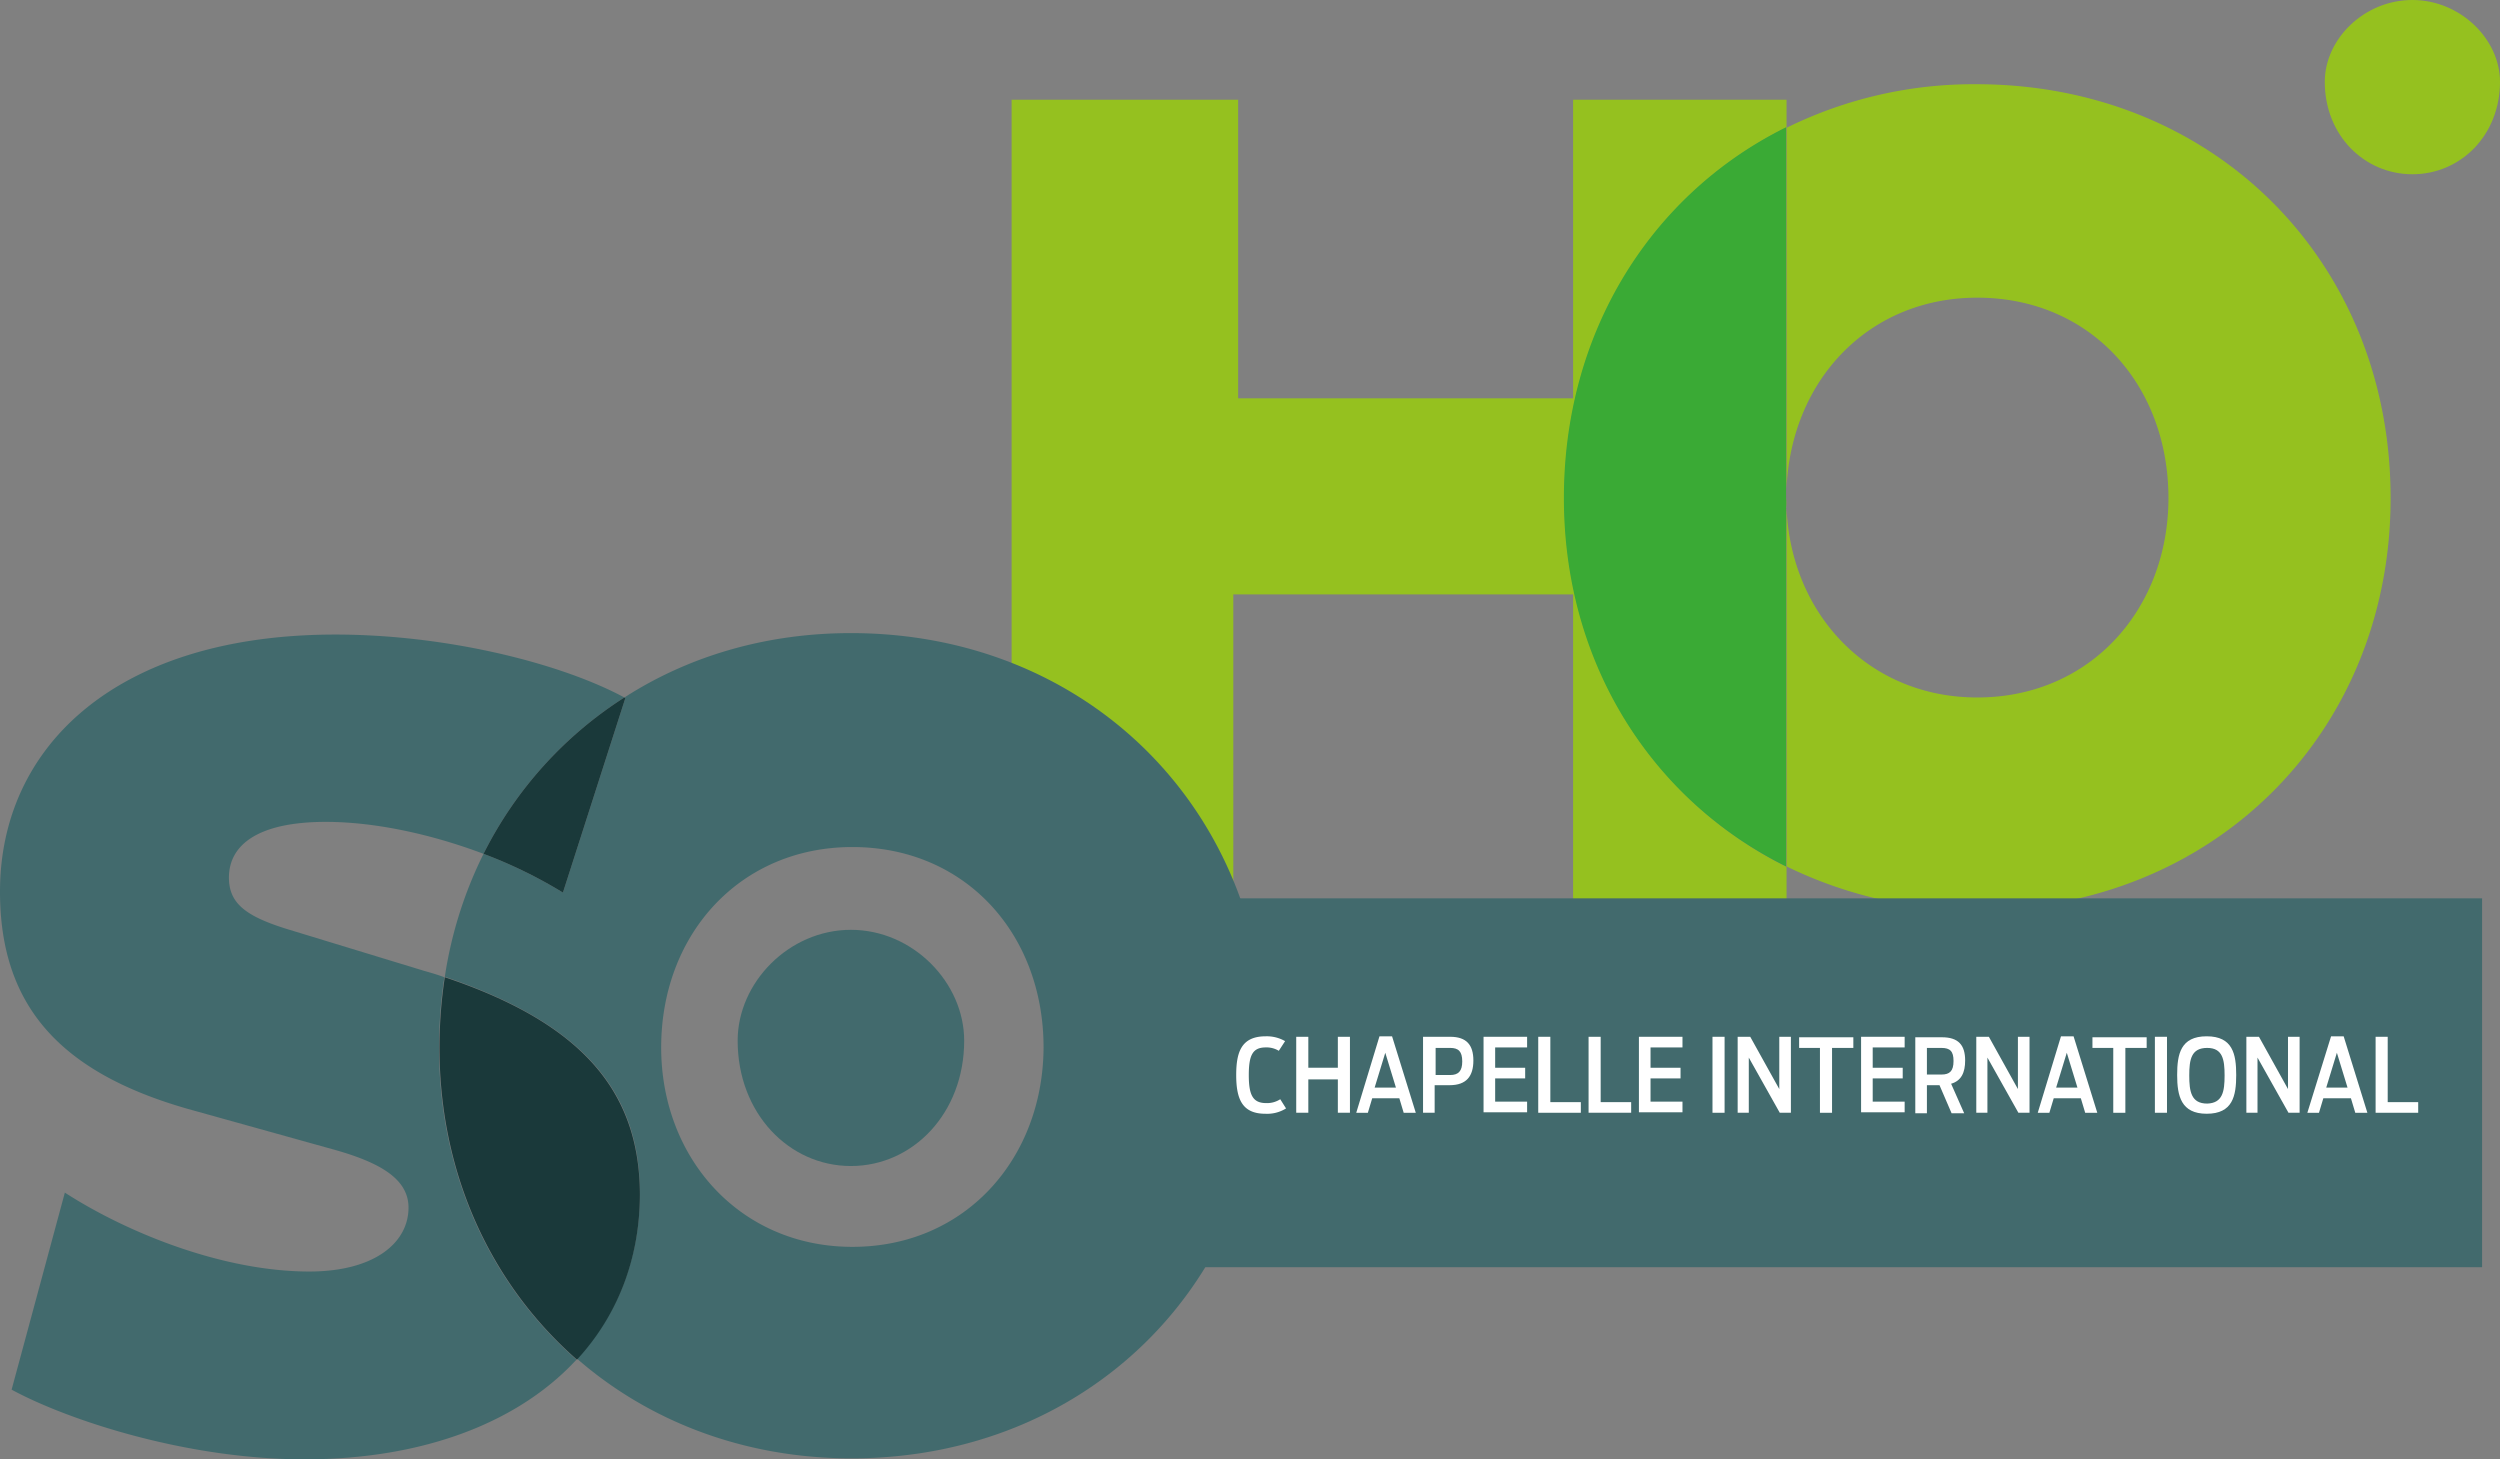 <svg xmlns="http://www.w3.org/2000/svg" viewBox="0 0 776.513 453.279">
  <rect x="0" y="0" width="776.513" height="453.279" fill="#808080" stroke="none"/>
  <defs>
    <style>
      .cls-1 {
        fill: none;
      }

      .cls-2 {
        fill: #95c11f;
      }

      .cls-3 {
        fill: #3aaa35;
      }

      .cls-4 {
        fill: #426a6d;
      }

      .cls-5 {
        fill: #1a393a;
      }

      .cls-6 {
        fill: #fff;
      }
    </style>
  </defs>
  <g id="Groupe_79" data-name="Groupe 79" transform="translate(-881.487 -284.318)">
    <g id="Groupe_17" data-name="Groupe 17" transform="translate(881.487 284.318)">
      <path id="Tracé_3" data-name="Tracé 3" class="cls-1" d="M428.334,185.682c35.18,0,59.385-27.512,59.385-61.941,0-35.18-24.2-62.241-59.385-62.241-33.827,0-58.032,25.558-59.234,59.385v5.863C370.453,159.823,394.507,185.682,428.334,185.682Z" transform="translate(185.81 30.96)"/>
      <g id="Groupe_1" data-name="Groupe 1" transform="translate(314.213 30.97)">
        <path id="Tracé_4" data-name="Tracé 4" class="cls-2" d="M380.69,144.331c0-51.868,27.362-94.565,69.007-115.161V20.6H383.4v92.761H279.36V20.6H209V269.866h68.856V174.249H383.4v95.617h66.3V258.891C408.052,238.144,380.69,195.747,380.69,144.331Z" transform="translate(-209 -20.6)"/>
      </g>
      <g id="Groupe_2" data-name="Groupe 2" transform="translate(554.843 151.845)">
        <path id="Tracé_5" data-name="Tracé 5" class="cls-2" d="M369.122,106.863v-2.856A18.1,18.1,0,0,0,369.122,106.863Z" transform="translate(-369.056 -101)"/>
      </g>
      <g id="Groupe_3" data-name="Groupe 3" transform="translate(554.909 26.159)">
        <path id="Tracé_6" data-name="Tracé 6" class="cls-2" d="M428.034,17.4A131.244,131.244,0,0,0,369.1,30.931V143.085c1.353-33.676,25.408-59.385,59.235-59.385,35.18,0,59.385,27.061,59.385,62.241,0,34.428-24.205,61.941-59.385,61.941-33.827,0-58.032-26.009-59.235-59.084V260.351a133.262,133.262,0,0,0,58.934,13.531c73.667,0,128.692-55.025,128.692-127.94C556.726,72.275,501.7,17.4,428.034,17.4Z" transform="translate(-369.1 -17.4)"/>
      </g>
      <g id="Groupe_4" data-name="Groupe 4" transform="translate(485.752 39.54)">
        <path id="Tracé_7" data-name="Tracé 7" class="cls-3" d="M392.107,141.461V26.3C350.462,46.9,323.1,89.594,323.1,141.461c0,51.417,27.362,93.813,69.007,114.41V144.318A18.081,18.081,0,0,0,392.107,141.461Z" transform="translate(-323.1 -26.3)"/>
      </g>
      <path id="Tracé_8" data-name="Tracé 8" class="cls-1" d="M47.3,187.089c0,8.118,5.112,12.027,18.342,16.086l42.547,12.779c2.1.6,4.21,1.353,6.164,1.955a131.877,131.877,0,0,1,12.027-38.187c-15.936-6.014-33.526-9.923-49.011-9.923C56.471,169.8,47.3,176.716,47.3,187.089Z" transform="translate(23.811 85.479)"/>
      <path id="Tracé_9" data-name="Tracé 9" class="cls-1" d="M195.985,174.9c-34.879,0-59.385,27.061-59.385,62.241,0,34.428,24.506,61.941,59.385,61.941,35.18,0,59.385-27.512,59.385-61.94C255.219,202.112,231.165,174.9,195.985,174.9Z" transform="translate(68.766 88.047)"/>
      <g id="Groupe_6" data-name="Groupe 6" transform="translate(138.164 196.646)">
        <g id="Groupe_5" data-name="Groupe 5">
          <path id="Tracé_10" data-name="Tracé 10" class="cls-4" d="M218.036,130.8c-26.46,0-50.515,7.216-70.36,20a.525.525,0,0,1,.3.15l-19.394,60.437a144.621,144.621,0,0,0-24.656-12.027A128.822,128.822,0,0,0,91.9,237.542c42.1,14.282,60.587,35.029,60.587,67.2,0,20.146-6.916,37.736-19.544,51.417,22.25,19.394,51.868,30.97,85.243,30.97,73.667,0,128.692-55.025,128.692-127.94C346.728,185.825,291.7,130.8,218.036,130.8Zm.451,190.633c-34.879,0-59.385-27.512-59.385-61.941,0-35.18,24.506-62.241,59.385-62.241,35.18,0,59.385,27.061,59.385,62.241C277.722,293.92,253.667,321.433,218.487,321.433Z" transform="translate(-91.9 -130.8)"/>
        </g>
      </g>
      <g id="Groupe_7" data-name="Groupe 7" transform="translate(0 197.097)">
        <path id="Tracé_11" data-name="Tracé 11" class="cls-4" d="M136.359,259.341a147.22,147.22,0,0,1,1.654-21.8c-1.954-.752-4.059-1.353-6.164-1.954l-42.4-12.929c-13.23-4.059-18.342-8.118-18.342-16.086,0-10.223,9.171-17.289,30.068-17.289,15.485,0,33.075,3.909,49.011,9.923a122.884,122.884,0,0,1,43.749-48.56C174.4,140.12,139.066,131.1,104.186,131.1,36.232,131.1,0,165.829,0,210.931c0,35.18,18.342,56.077,58.332,67.5l45.854,12.779c14.282,4.059,22.7,9.171,22.7,17.891,0,10.975-10.674,19.845-30.82,19.845-26.46,0-56.077-11.727-75.922-24.506L3.608,365.632c16.838,9.171,53.822,21.649,90.956,21.649,37.435,0,66.751-11.727,84.492-30.97C152.6,333.158,136.359,298.881,136.359,259.341Z" transform="translate(0 -131.1)"/>
      </g>
      <g id="Groupe_8" data-name="Groupe 8" transform="translate(150.191 216.642)">
        <path id="Tracé_12" data-name="Tracé 12" class="cls-5" d="M99.9,192.66a144.615,144.615,0,0,1,24.656,12.027L143.95,144.25a.525.525,0,0,1-.3-.15A122.885,122.885,0,0,0,99.9,192.66Z" transform="translate(-99.9 -144.1)"/>
      </g>
      <g id="Groupe_9" data-name="Groupe 9" transform="translate(136.51 303.539)">
        <path id="Tracé_13" data-name="Tracé 13" class="cls-5" d="M92.454,201.9A147.211,147.211,0,0,0,90.8,223.7c0,39.54,16.237,73.818,42.7,96.97,12.629-13.681,19.544-31.421,19.544-51.417C152.891,236.93,134.549,216.032,92.454,201.9Z" transform="translate(-90.8 -201.9)"/>
      </g>
      <g id="Groupe_10" data-name="Groupe 10" transform="translate(316.468 279.033)">
        <path id="Tracé_14" data-name="Tracé 14" class="cls-4" d="M664.981,300.16H210.5L276.049,185.6H664.981Z" transform="translate(-210.5 -185.6)"/>
      </g>
      <g id="Groupe_11" data-name="Groupe 11" transform="translate(383.972 321.881)">
        <path id="Tracé_15" data-name="Tracé 15" class="cls-6" d="M255.4,226.127c0-7.216,1.654-12.027,9.171-12.027a11.439,11.439,0,0,1,6.014,1.5l-1.954,3.007a7.286,7.286,0,0,0-4.059-1.052c-4.059,0-5.262,2.406-5.262,8.569s1.2,8.72,5.412,8.72a7.5,7.5,0,0,0,4.36-1.2l1.8,2.857a11.064,11.064,0,0,1-6.465,1.654C257.2,238.155,255.4,233.494,255.4,226.127Z" transform="translate(-255.4 -214.1)"/>
        <path id="Tracé_16" data-name="Tracé 16" class="cls-6" d="M267.8,214.2h3.758v9.622h9.171V214.2h3.758v23.6h-3.758V227.43h-9.171V237.8H267.8Z" transform="translate(-249.158 -214.05)"/>
        <path id="Tracé_17" data-name="Tracé 17" class="cls-6" d="M287.416,214.1h3.909l7.367,23.754h-3.759l-1.353-4.51h-8.419l-1.353,4.51H280.2Zm5.112,15.936-3.307-10.824-3.308,10.824Z" transform="translate(-242.915 -214.1)"/>
        <path id="Tracé_18" data-name="Tracé 18" class="cls-6" d="M294.15,214.2h8.269c5.112,0,7.216,2.556,7.216,7.367s-2.1,7.668-7.367,7.668h-4.66V237.8H294V214.2Zm8.269,11.877c2.556,0,3.758-1.2,3.758-4.21,0-3.157-1.2-4.21-3.758-4.21h-4.51v8.419Z" transform="translate(-235.968 -214.05)"/>
        <path id="Tracé_19" data-name="Tracé 19" class="cls-6" d="M306.5,214.2H320.03v3.307h-9.922v6.314h9.321v3.308h-9.321v7.216h9.922v3.307H306.5Z" transform="translate(-229.675 -214.05)"/>
        <path id="Tracé_20" data-name="Tracé 20" class="cls-6" d="M317.8,214.2h3.759v20.3h9.472V237.8H317.8Z" transform="translate(-223.987 -214.05)"/>
        <path id="Tracé_21" data-name="Tracé 21" class="cls-6" d="M328.2,214.2h3.758v20.3h9.471V237.8H328.2Z" transform="translate(-218.752 -214.05)"/>
        <path id="Tracé_22" data-name="Tracé 22" class="cls-6" d="M338.6,214.2h13.531v3.307h-9.923v6.314h9.321v3.308h-9.321v7.216h9.923v3.307H338.6Z" transform="translate(-213.516 -214.05)"/>
        <path id="Tracé_23" data-name="Tracé 23" class="cls-6" d="M353.8,214.2h3.758v23.6H353.8Z" transform="translate(-205.864 -214.05)"/>
        <path id="Tracé_24" data-name="Tracé 24" class="cls-6" d="M359,214.2h3.909l9.02,16.237V214.2h3.608v23.6H372.08l-9.622-17.139V237.8H359Z" transform="translate(-203.246 -214.05)"/>
        <path id="Tracé_25" data-name="Tracé 25" class="cls-6" d="M378.165,217.607H371.7V214.3h16.838v3.307h-6.615v20.146h-3.758Z" transform="translate(-196.853 -213.999)"/>
        <path id="Tracé_26" data-name="Tracé 26" class="cls-6" d="M384.5,214.2h13.531v3.307h-9.922v6.314h9.321v3.308h-9.321v7.216h9.922v3.307H384.5Z" transform="translate(-190.409 -214.05)"/>
        <path id="Tracé_27" data-name="Tracé 27" class="cls-6" d="M403.217,229.184h-3.909v8.72H395.7V214.3h8.269c5.112,0,7.216,2.405,7.216,7.216,0,3.758-1.2,6.314-4.36,7.216l4.059,9.171h-3.909Zm.6-3.308c2.556,0,3.758-1.052,3.758-4.21,0-3.007-1.052-4.059-3.758-4.059h-4.51v8.269Z" transform="translate(-184.771 -213.999)"/>
        <path id="Tracé_28" data-name="Tracé 28" class="cls-6" d="M408.3,214.2h3.909l9.02,16.237V214.2h3.608v23.6h-3.458l-9.622-17.139V237.8H408.3Z" transform="translate(-178.428 -214.05)"/>
        <path id="Tracé_29" data-name="Tracé 29" class="cls-6" d="M428.216,214.1h3.909l7.367,23.754h-3.759l-1.353-4.51h-8.419l-1.353,4.51H421Zm5.112,15.936-3.307-10.824-3.308,10.824Z" transform="translate(-172.035 -214.1)"/>
        <path id="Tracé_30" data-name="Tracé 30" class="cls-6" d="M438.764,217.607H432.3V214.3h16.838v3.307h-6.615v20.146h-3.759V217.607Z" transform="translate(-166.346 -213.999)"/>
        <path id="Tracé_31" data-name="Tracé 31" class="cls-6" d="M445.2,214.2h3.759v23.6H445.2Z" transform="translate(-159.852 -214.05)"/>
        <path id="Tracé_32" data-name="Tracé 32" class="cls-6" d="M449.8,226.127c0-6.465,1.052-12.027,9.171-12.027s9.171,5.563,9.171,12.027-1.052,12.027-9.171,12.027C451,238.155,449.8,232.592,449.8,226.127Zm14.734.15c0-4.961-.6-8.569-5.412-8.569-4.961,0-5.563,3.608-5.563,8.569s.6,8.72,5.563,8.72C463.932,234.847,464.533,231.239,464.533,226.278Z" transform="translate(-157.536 -214.1)"/>
        <path id="Tracé_33" data-name="Tracé 33" class="cls-6" d="M464.1,214.2h3.909l9.021,16.237V214.2h3.608v23.6H477.18l-9.622-17.139V237.8H464.1V214.2Z" transform="translate(-150.338 -214.05)"/>
        <path id="Tracé_34" data-name="Tracé 34" class="cls-6" d="M484.067,214.1h3.909l7.367,23.754h-3.759l-1.353-4.51h-8.569l-1.353,4.51H476.7Zm5.112,15.936-3.307-10.824-3.307,10.824Z" transform="translate(-143.995 -214.1)"/>
        <path id="Tracé_35" data-name="Tracé 35" class="cls-6" d="M490.8,214.2h3.758v20.3h9.472V237.8H490.8Z" transform="translate(-136.897 -214.05)"/>
      </g>
      <g id="Groupe_12" data-name="Groupe 12" transform="translate(722.089)">
        <path id="Tracé_36" data-name="Tracé 36" class="cls-2" d="M480.3,25.408c0,16.688,12.328,28.715,27.212,28.715,15.034,0,27.212-12.178,27.212-28.715C534.724,12.178,522.4,0,507.512,0,492.478,0,480.3,12.178,480.3,25.408Z" transform="translate(-480.3)"/>
      </g>
      <g id="Groupe_13" data-name="Groupe 13" transform="translate(229.12 288.806)">
        <path id="Tracé_37" data-name="Tracé 37" class="cls-4" d="M152.4,226.528c0,22.551,15.936,38.938,35.18,38.938s35.18-16.387,35.18-38.938c0-18.041-15.936-34.428-35.18-34.428S152.4,208.487,152.4,226.528Z" transform="translate(-152.4 -192.1)"/>
      </g>
    </g>
  </g>
</svg>

